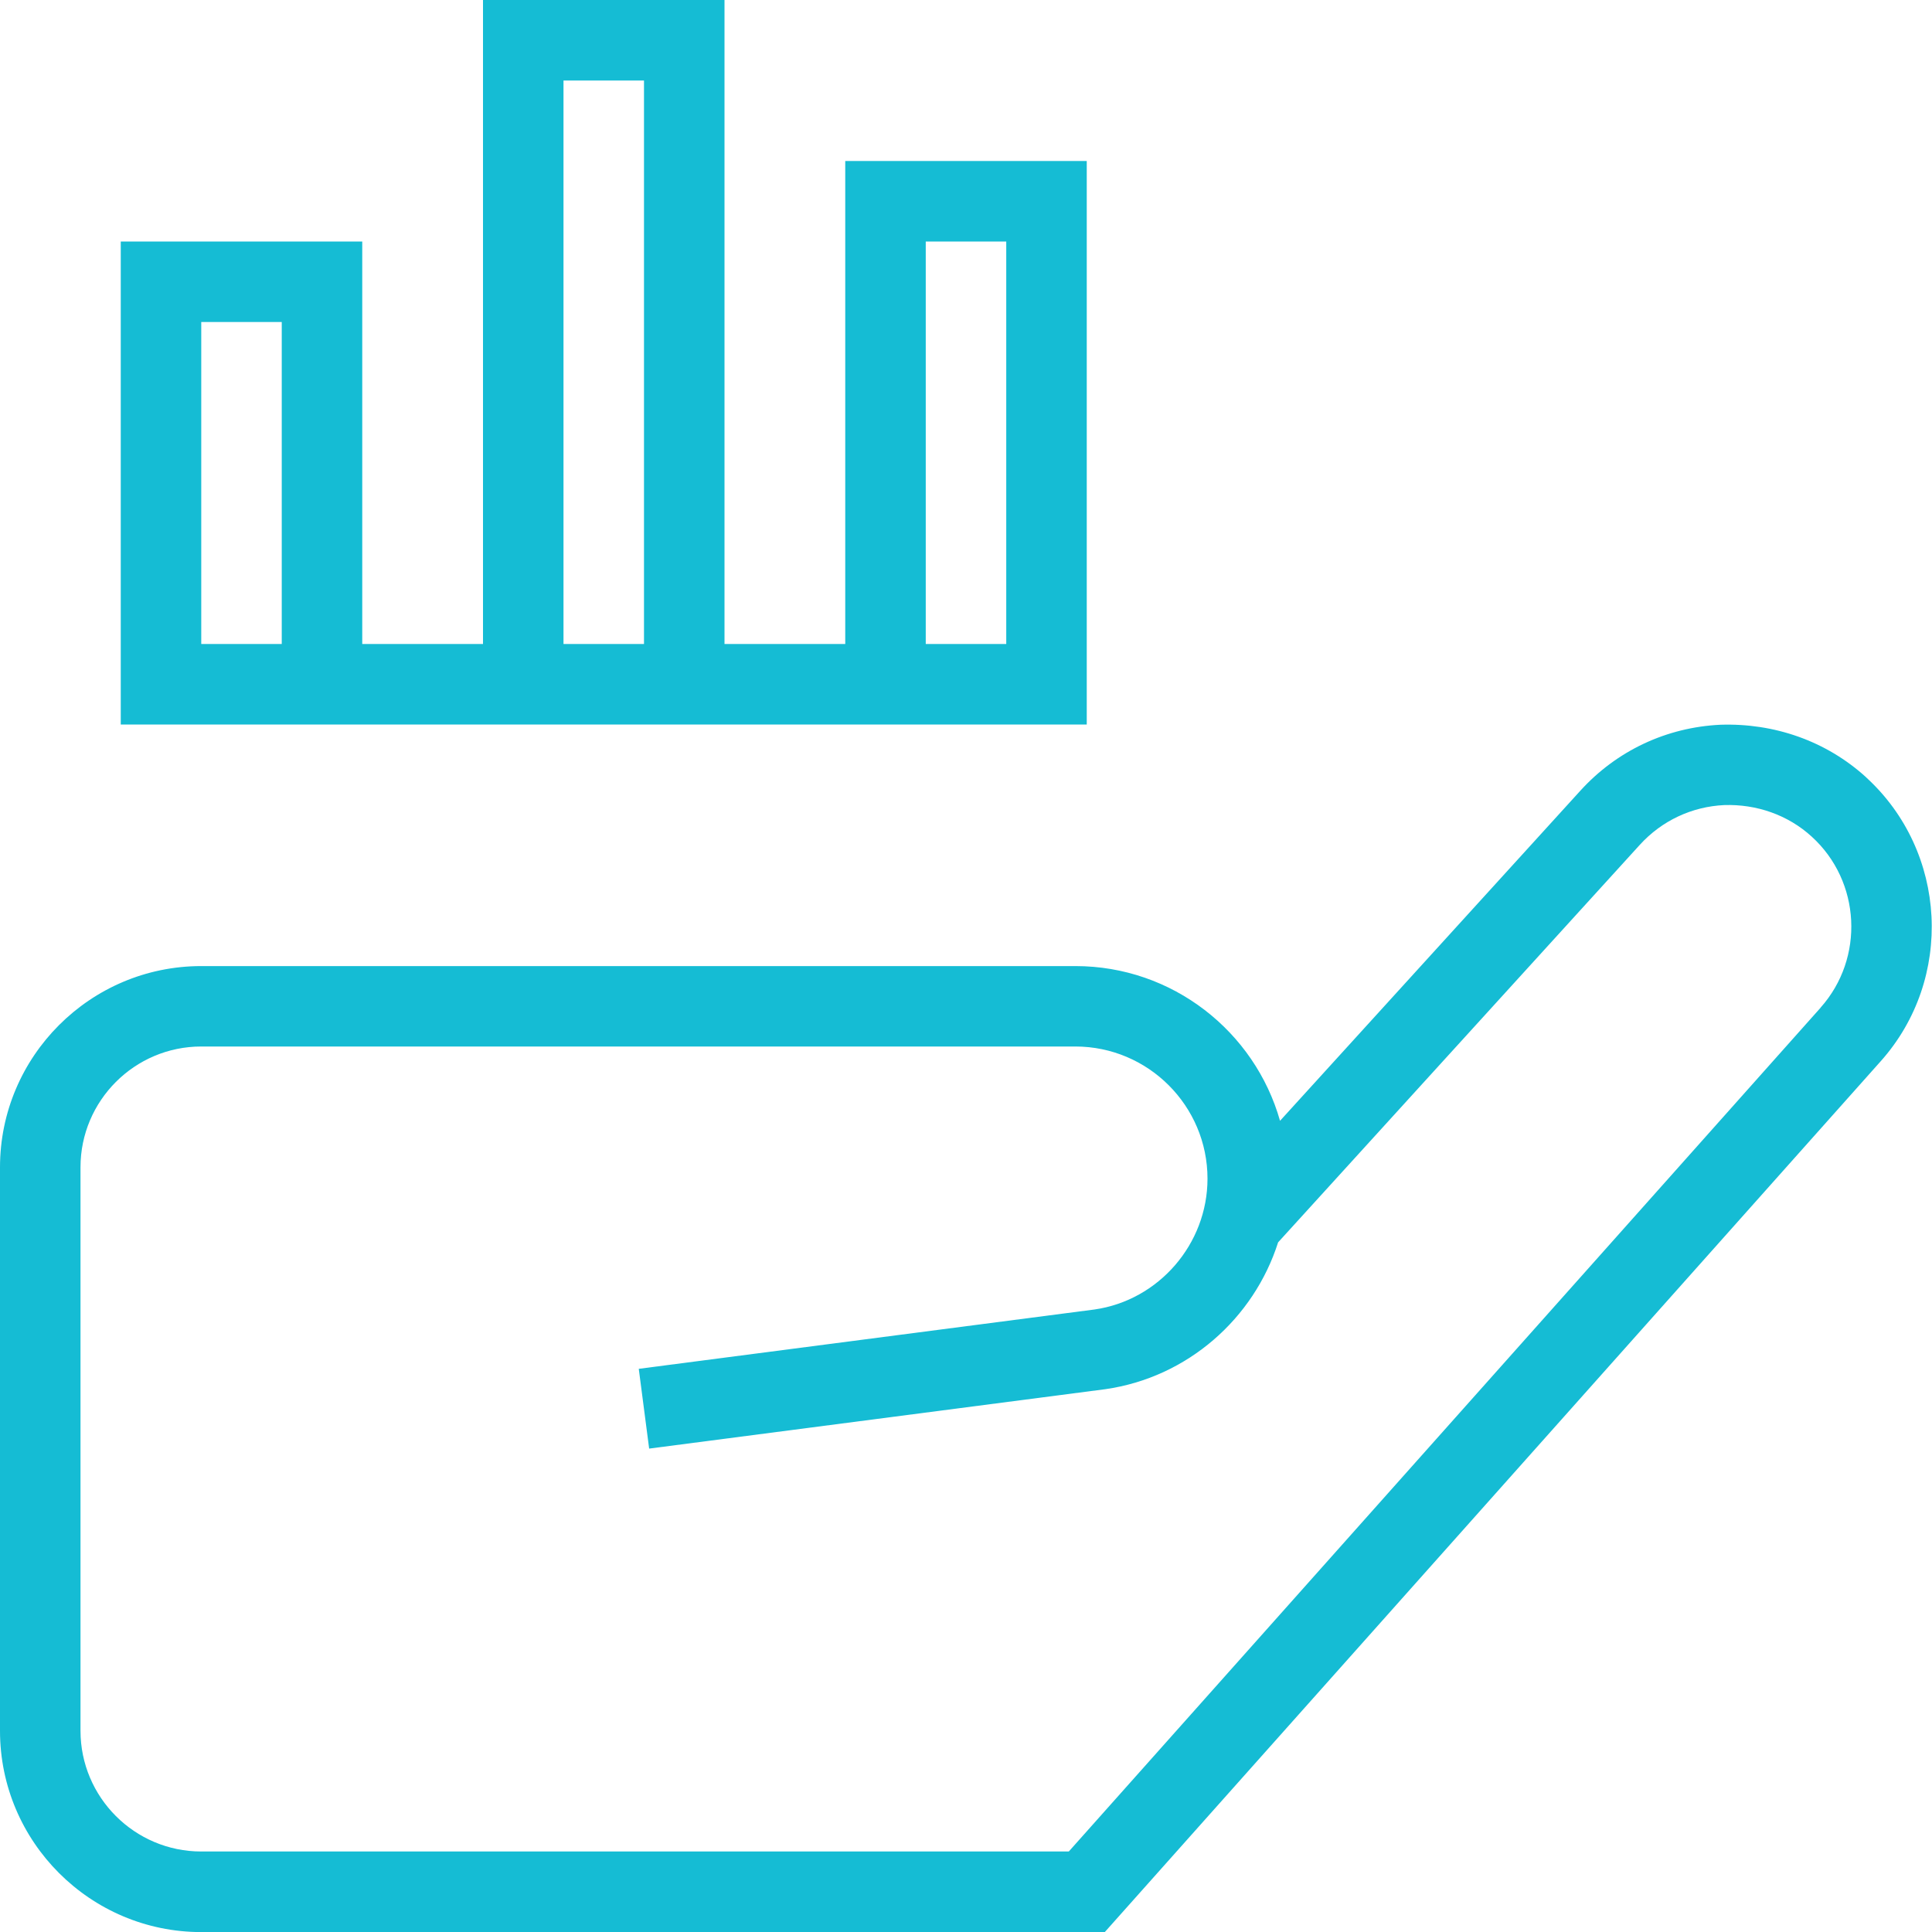 <svg width="24" height="24" viewBox="0 0 24 24" fill="none" xmlns="http://www.w3.org/2000/svg">
<g clip-path="url(#clip0_5899_8745)">
<path d="M23.181 9.655C22.684 9.203 22.038 8.981 21.372 9.003C20.702 9.035 20.084 9.325 19.633 9.821L15.901 13.923C15.587 12.815 14.566 12.001 13.359 12.001H2.5C1.122 12.001 0 13.123 0 14.501V21.501C0 22.879 1.122 24.001 2.5 24.001H13.724L23.363 13.183C24.275 12.161 24.193 10.579 23.181 9.656V9.655ZM22.617 12.517L13.277 23H2.5C1.673 23 1 22.327 1 21.5V14.5C1 13.673 1.673 13 2.5 13H13.358C14.263 13 15 13.737 15 14.642C15 15.454 14.394 16.153 13.596 16.267L7.935 17.004L8.064 17.995L13.731 17.257C14.752 17.111 15.576 16.379 15.877 15.433L20.372 10.493C20.644 10.195 21.016 10.02 21.419 10.001C21.817 9.988 22.209 10.121 22.507 10.394C23.116 10.949 23.165 11.901 22.616 12.517H22.617ZM13.5 2H10.5V8H9V0H6V8H4.5V3H1.5V9H13.5V2ZM3.5 8H2.5V4H3.5V8ZM8 8H7V1H8V8ZM12.5 8H11.5V3H12.5V8Z" fill="#15BCD4"/>
</g>
<defs>
<clipPath id="clip0_5899_8745">
<rect width="24" height="24" fill="white"/>
</clipPath>
</defs>
</svg>
